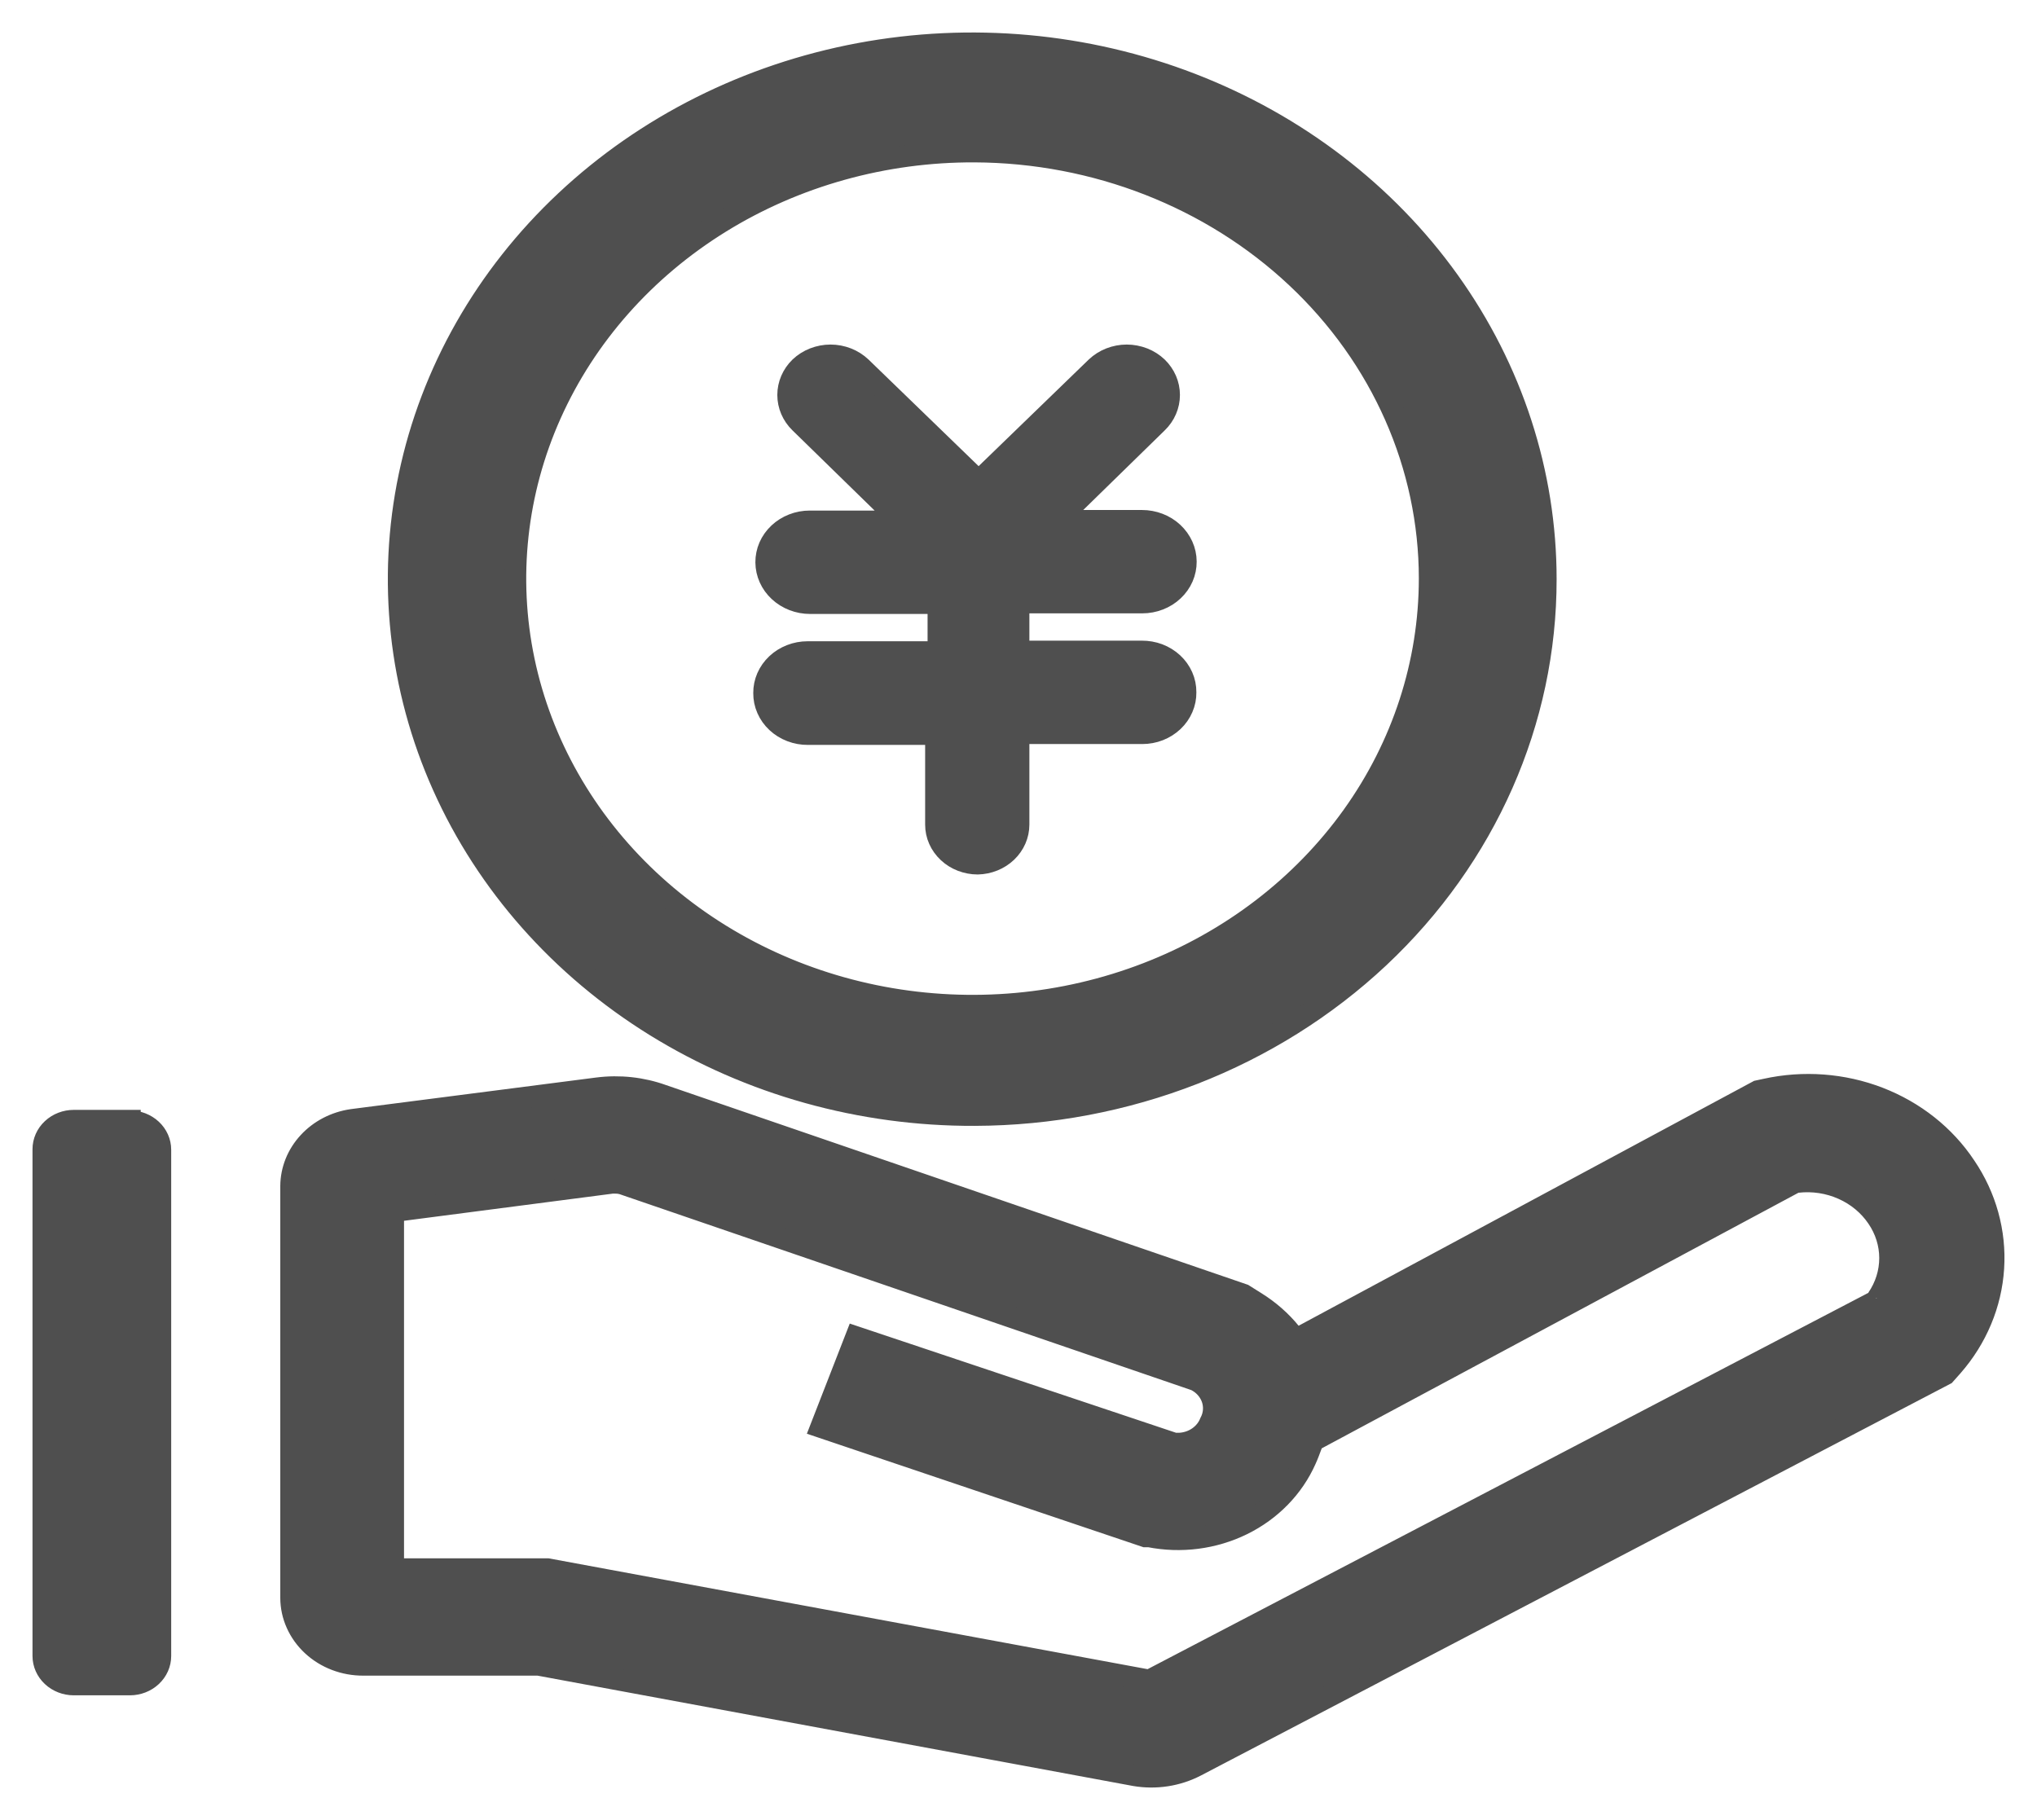 <svg width="47" height="42" viewBox="0 0 47 42" fill="none" xmlns="http://www.w3.org/2000/svg">
<path d="M45.341 26.913C44.87 26.205 44.173 25.653 43.348 25.334C42.523 25.016 41.611 24.948 40.742 25.14L40.56 25.179L29.893 30.915L29.78 30.764C29.555 30.486 29.282 30.247 28.972 30.054L28.69 29.877L15.288 25.277C14.812 25.105 14.296 25.049 13.79 25.113L8.123 25.843C7.733 25.9 7.378 26.085 7.121 26.364C6.863 26.643 6.72 26.998 6.717 27.367V36.874C6.718 37.078 6.761 37.279 6.846 37.467C6.93 37.655 7.053 37.825 7.208 37.969C7.362 38.112 7.546 38.226 7.748 38.303C7.949 38.38 8.165 38.419 8.383 38.418H12.426L26.187 40.968C26.669 41.05 27.166 40.973 27.593 40.751L44.877 31.716L45.046 31.526C45.608 30.884 45.939 30.093 45.992 29.264C46.045 28.436 45.818 27.614 45.341 26.913V26.913ZM43.316 29.962V30.008L26.518 38.78L12.637 36.211H9.072V27.952L14.121 27.295H14.198C14.273 27.294 14.347 27.307 14.416 27.334L27.586 31.848C27.768 31.938 27.905 32.09 27.969 32.273C28.032 32.456 28.016 32.655 27.924 32.827C27.87 32.963 27.774 33.081 27.65 33.167C27.525 33.254 27.376 33.304 27.221 33.313H27.094L19.753 30.856L18.945 32.932L26.426 35.455H26.518C27.246 35.6 28.006 35.502 28.665 35.178C29.324 34.854 29.84 34.324 30.125 33.681C30.174 33.576 30.216 33.458 30.258 33.346V33.267L41.432 27.275H41.474C41.833 27.235 42.196 27.291 42.522 27.437C42.848 27.582 43.123 27.811 43.316 28.096C43.508 28.376 43.61 28.701 43.61 29.032C43.61 29.364 43.508 29.689 43.316 29.969V29.962ZM2.997 25.862H1.703C1.517 25.862 1.338 25.931 1.206 26.055C1.074 26.178 1 26.345 1 26.519L1 38.215C1 38.389 1.074 38.556 1.206 38.679C1.338 38.803 1.517 38.872 1.703 38.872H2.997C3.183 38.872 3.362 38.803 3.494 38.679C3.626 38.556 3.7 38.389 3.7 38.215V26.532C3.7 26.358 3.626 26.191 3.494 26.068C3.362 25.945 3.183 25.875 2.997 25.875V25.862Z" fill="#4F4F4F" stroke="#4F4F4F" stroke-width="0.5"/>
<path d="M17.63 15.994C17.629 16.118 17.654 16.242 17.705 16.357C17.755 16.472 17.83 16.577 17.924 16.665C18.018 16.753 18.13 16.823 18.254 16.87C18.377 16.917 18.509 16.941 18.642 16.94H21.596V19.029C21.596 19.148 21.62 19.265 21.669 19.374C21.717 19.483 21.788 19.582 21.878 19.666C21.967 19.75 22.073 19.816 22.19 19.861C22.307 19.906 22.432 19.93 22.559 19.93C22.811 19.924 23.05 19.827 23.226 19.659C23.402 19.491 23.501 19.265 23.501 19.029V16.92H26.356C26.488 16.92 26.619 16.896 26.741 16.848C26.863 16.8 26.974 16.73 27.067 16.642C27.16 16.554 27.233 16.45 27.282 16.335C27.332 16.221 27.356 16.098 27.354 15.974C27.355 15.85 27.33 15.727 27.279 15.612C27.228 15.497 27.154 15.393 27.059 15.305C26.965 15.218 26.853 15.149 26.73 15.102C26.607 15.056 26.475 15.033 26.342 15.034H23.501V13.904H26.356C26.488 13.904 26.62 13.88 26.742 13.832C26.865 13.785 26.976 13.715 27.069 13.627C27.163 13.539 27.237 13.435 27.287 13.32C27.337 13.205 27.362 13.082 27.361 12.958C27.36 12.709 27.252 12.47 27.062 12.293C26.873 12.117 26.616 12.019 26.349 12.019H24.38L26.7 9.752C26.877 9.581 26.975 9.352 26.975 9.115C26.975 8.877 26.877 8.649 26.7 8.477C26.609 8.39 26.499 8.32 26.379 8.273C26.258 8.226 26.128 8.201 25.997 8.201C25.866 8.201 25.737 8.226 25.616 8.273C25.495 8.32 25.386 8.39 25.294 8.477L22.58 11.105L19.866 8.477C19.774 8.39 19.665 8.32 19.544 8.273C19.423 8.226 19.294 8.201 19.163 8.201C19.032 8.201 18.902 8.226 18.781 8.273C18.66 8.32 18.551 8.39 18.459 8.477C18.283 8.649 18.185 8.877 18.185 9.115C18.185 9.352 18.283 9.581 18.459 9.752L20.794 12.032H18.684C18.552 12.032 18.42 12.056 18.298 12.104C18.175 12.152 18.064 12.221 17.971 12.309C17.877 12.397 17.803 12.502 17.753 12.616C17.703 12.731 17.678 12.854 17.679 12.978C17.681 13.228 17.788 13.467 17.978 13.643C18.168 13.819 18.424 13.918 18.691 13.918H21.652V15.048H18.635C18.503 15.048 18.371 15.072 18.249 15.12C18.126 15.168 18.015 15.237 17.922 15.325C17.828 15.413 17.754 15.518 17.704 15.632C17.654 15.747 17.629 15.87 17.63 15.994V15.994Z" fill="#4F4F4F" stroke="#4F4F4F" stroke-width="0.5"/>
<path d="M22.488 25.731C19.869 25.741 17.305 25.025 15.121 23.673C12.937 22.32 11.232 20.393 10.222 18.134C9.212 15.876 8.942 13.387 9.446 10.985C9.95 8.583 11.206 6.375 13.055 4.64C14.903 2.906 17.261 1.723 19.83 1.241C22.398 0.76 25.062 1.002 27.483 1.936C29.905 2.871 31.975 4.455 33.431 6.49C34.888 8.525 35.666 10.918 35.666 13.365C35.669 16.637 34.284 19.776 31.814 22.095C29.343 24.413 25.989 25.721 22.488 25.731V25.731ZM22.488 3.497C20.4 3.488 18.356 4.058 16.615 5.135C14.874 6.213 13.515 7.749 12.709 9.549C11.903 11.349 11.687 13.332 12.088 15.247C12.49 17.162 13.491 18.922 14.964 20.305C16.437 21.688 18.316 22.631 20.363 23.015C22.411 23.399 24.534 23.207 26.464 22.462C28.394 21.718 30.044 20.454 31.206 18.832C32.367 17.211 32.986 15.303 32.987 13.352C32.987 10.746 31.882 8.246 29.915 6.4C27.947 4.553 25.277 3.509 22.488 3.497V3.497Z" fill="#4F4F4F" stroke="#4F4F4F" stroke-width="0.5"/>
</svg>

